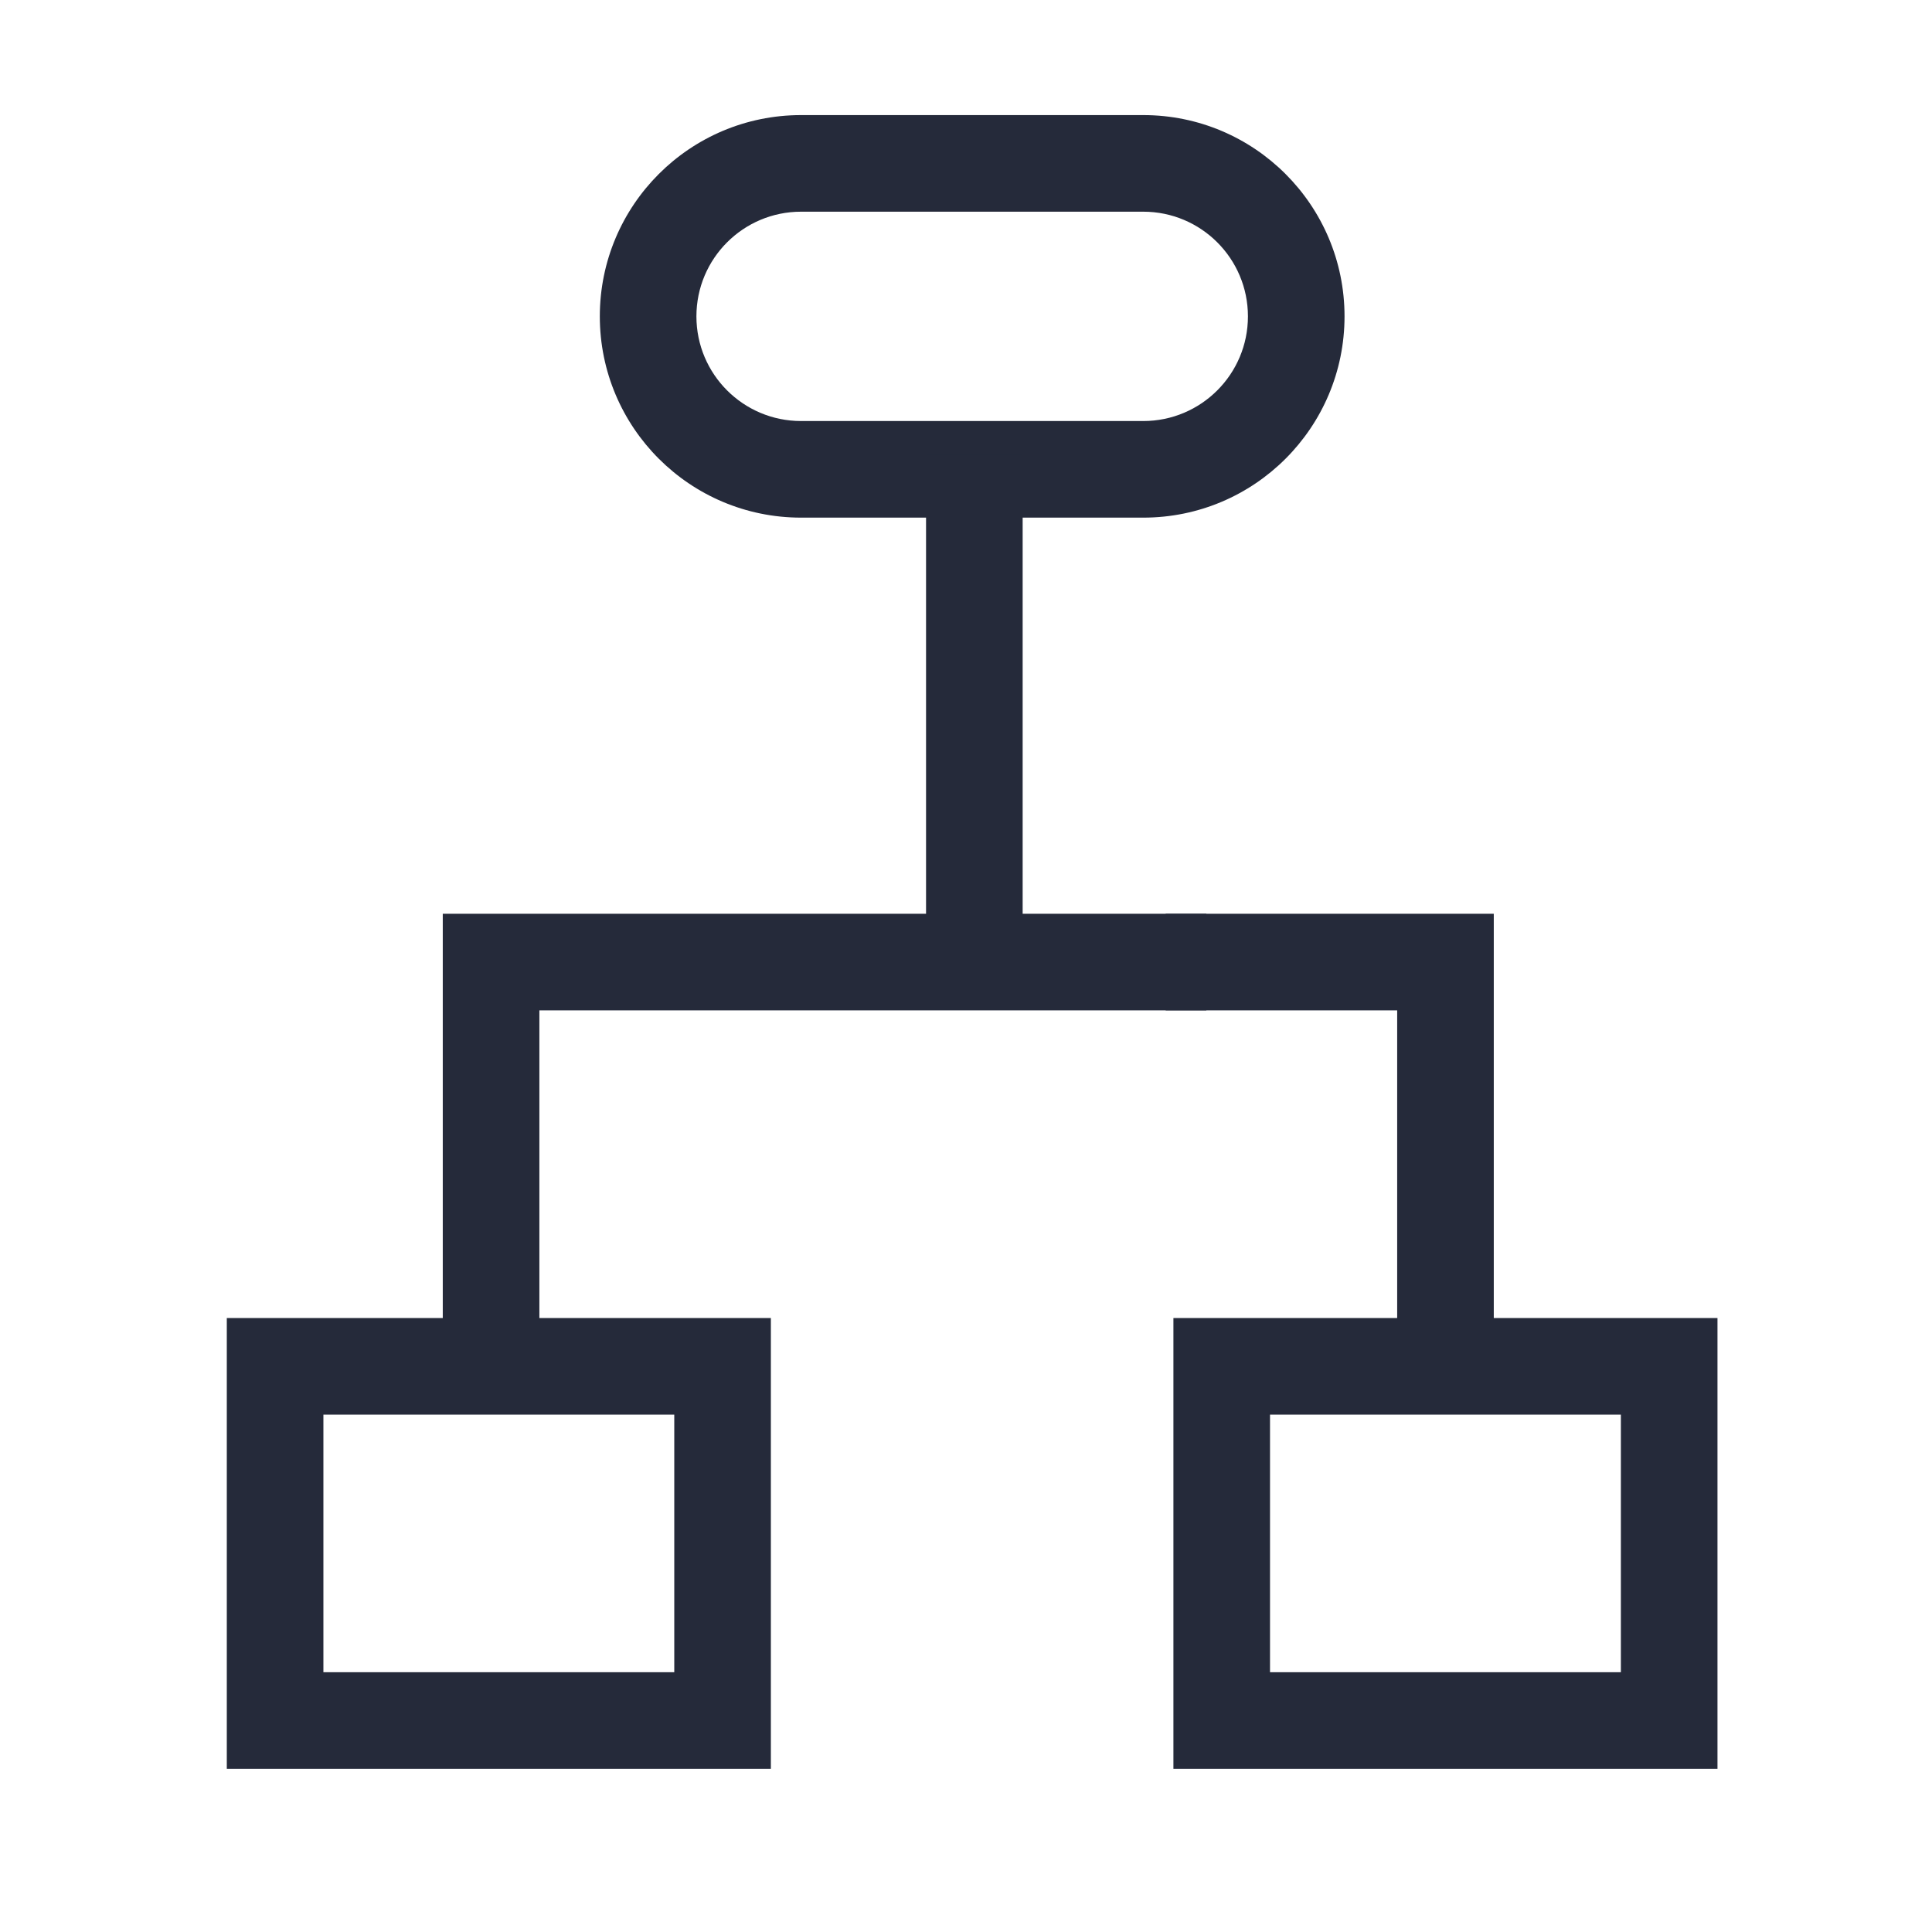 <svg width="28" height="28" viewBox="0 0 28 28" fill="none" xmlns="http://www.w3.org/2000/svg">
<path fill-rule="evenodd" clip-rule="evenodd" d="M16.569 3.068H11.61C10.772 3.068 10.093 3.747 10.093 4.585C10.093 5.423 10.772 6.102 11.61 6.102H16.569C17.407 6.102 18.086 5.423 18.086 4.585C18.086 3.747 17.407 3.068 16.569 3.068ZM11.61 1.668C9.999 1.668 8.693 2.974 8.693 4.585C8.693 6.196 9.999 7.502 11.61 7.502H16.569C18.18 7.502 19.486 6.196 19.486 4.585C19.486 2.974 18.18 1.668 16.569 1.668H11.61Z" fill="#252A3A"/>
<path fill-rule="evenodd" clip-rule="evenodd" d="M9.772 20.502H4.687V24.235H9.772V20.502ZM3.287 19.102V25.635H11.172V19.102H3.287Z" fill="#252A3A"/>
<path fill-rule="evenodd" clip-rule="evenodd" d="M23.491 20.502H18.406V24.235H23.491V20.502ZM17.006 19.102V25.635H24.891V19.102H17.006Z" fill="#252A3A"/>
<path fill-rule="evenodd" clip-rule="evenodd" d="M13.421 14.628L13.421 6.587L14.821 6.587L14.821 14.628L13.421 14.628Z" fill="#252A3A"/>
<path fill-rule="evenodd" clip-rule="evenodd" d="M6.417 13.243H17.483V14.643H7.817V19.511H6.417V13.243Z" fill="#252A3A"/>
<path fill-rule="evenodd" clip-rule="evenodd" d="M21.649 13.243H16.894V14.643H20.249V19.511H21.649V13.243Z" fill="#252A3A"/>
</svg>
